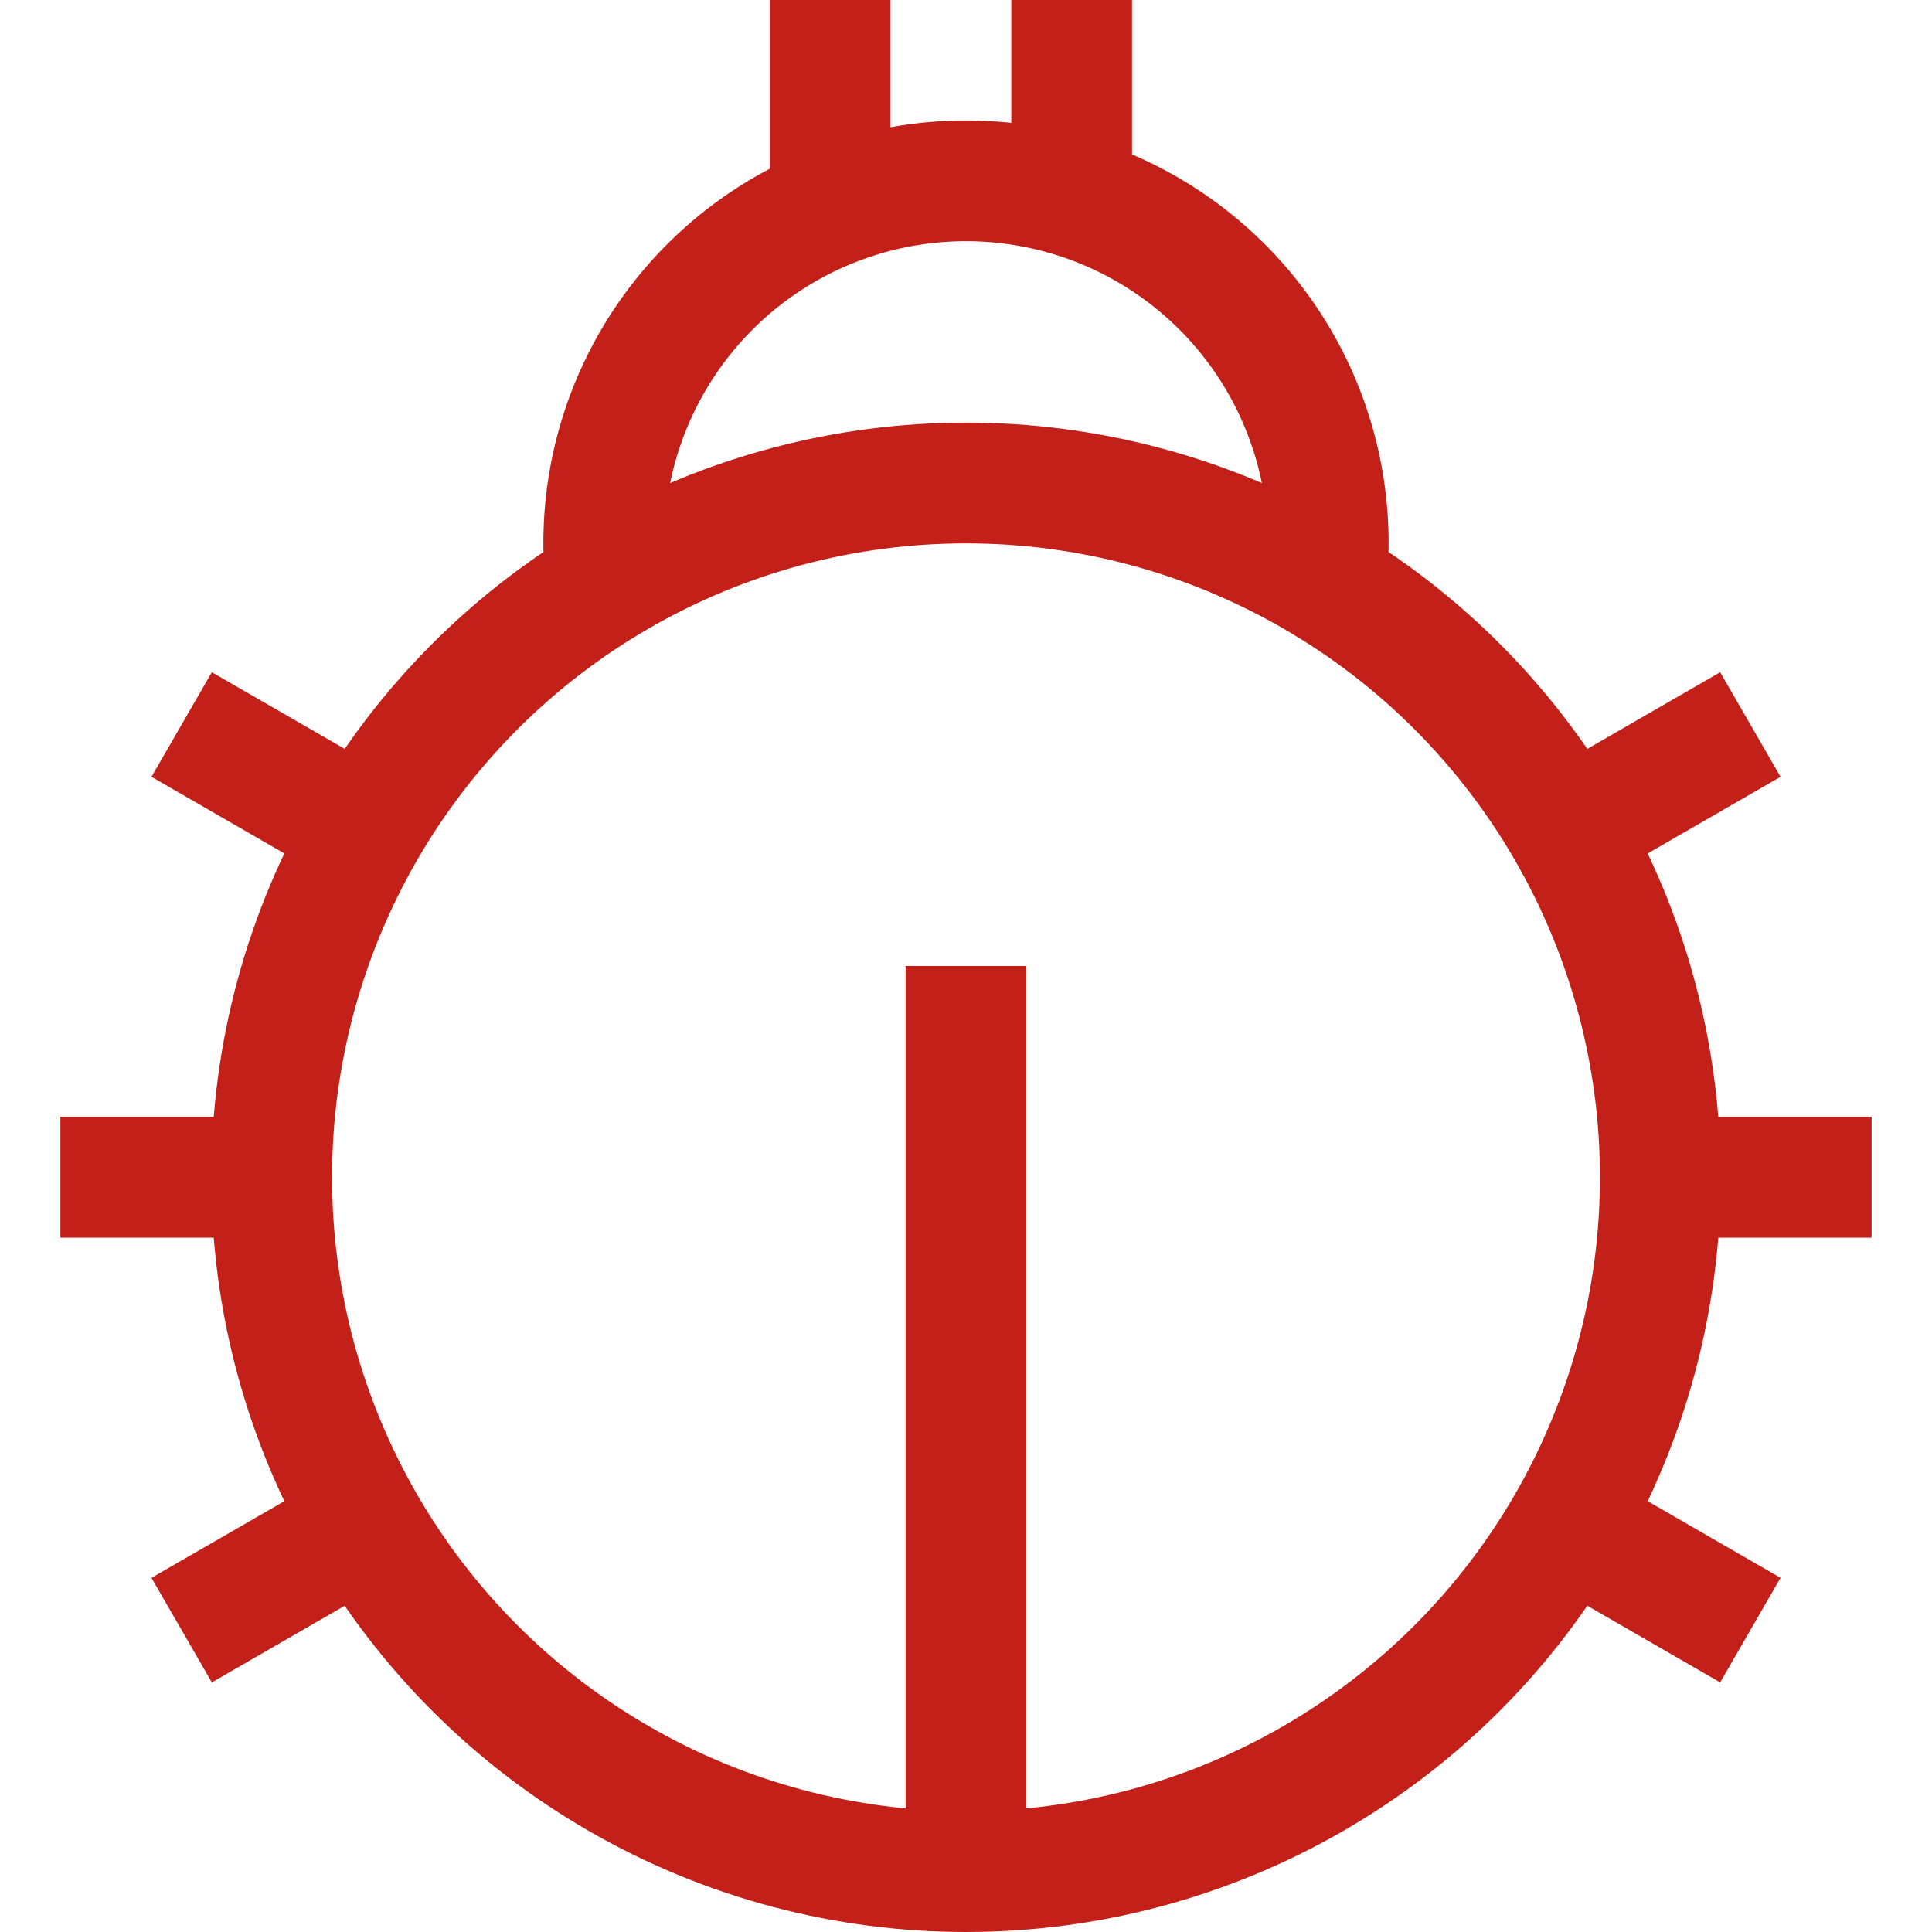 <svg fill="#C32019" xmlns="http://www.w3.org/2000/svg" data-name="Layer 1" viewBox="0 0 128 128" x="0px" y="0px"><defs><style>.cls-1,.cls-2{fill:none;stroke:#C32019;stroke-width:8px;}.cls-1{stroke-linecap:round;stroke-linejoin:round;}.cls-2{stroke-linecap:square;stroke-miterlimit:10;}</style></defs><title>Artboard 87</title><circle class="cls-1" cx="64" cy="78" r="46"></circle><line class="cls-2" x1="120" y1="78" x2="111" y2="78"></line><line class="cls-2" x1="16" y1="78" x2="8" y2="78"></line><line class="cls-2" x1="15.5" y1="106" x2="23.3" y2="101.5"></line><line class="cls-2" x1="105.57" y1="54" x2="112.5" y2="50"></line><line class="cls-2" x1="15.5" y1="50" x2="23.3" y2="54.5"></line><line class="cls-2" x1="105.57" y1="102" x2="112.5" y2="106"></line><line class="cls-2" x1="64" y1="68" x2="64" y2="121"></line><path class="cls-1" d="M87.85,38.66a24,24,0,1,0-47.7,0"></path><line class="cls-2" x1="55" y1="4" x2="55" y2="10"></line><line class="cls-2" x1="71" y1="4" x2="71" y2="10"></line></svg>